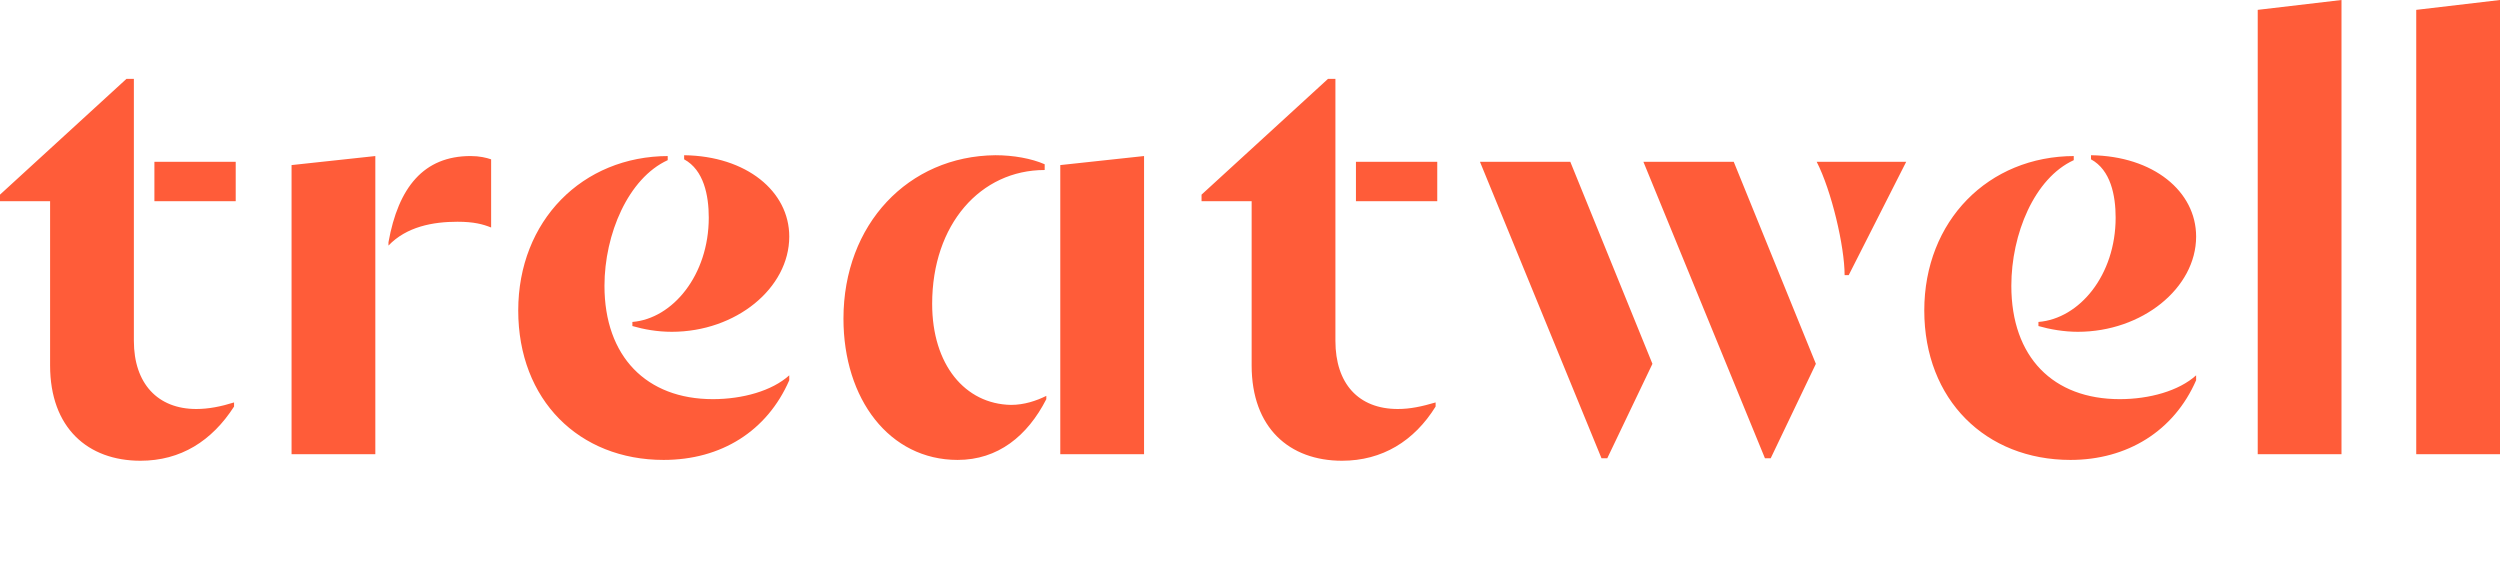 <svg version="1.1" id="Layer_1" xmlns:x="ns_extend;" xmlns:i="ns_ai;" xmlns:graph="ns_graphs;" xmlns="http://www.w3.org/2000/svg" xmlns:xlink="http://www.w3.org/1999/xlink" x="0px" y="0px" viewBox="0 0 304.4 70" style="enable-background:new 0 0 304.4 56;" xml:space="preserve">
 <style type="text/css">
  .st0{fill:#FF5C39;}
 </style>
 <g>
  <path class="st0" d="M304.4,0l-10.2,1.2v54.1h10.2V0z M285.1,0l-10.2,1.2v54.1h10.2V0z M170.2,49.8c-4.8,0-7.6-3.1-7.6-8.3V9.6
		h-0.9l-15.4,14.1v0.8h6.1v20c0,7.6,4.6,11.6,11,11.6c4.9,0,8.8-2.4,11.4-6.6v-0.5C173.1,49.5,171.7,49.8,170.2,49.8L170.2,49.8z
		 M23.9,49.8c-4.7,0-7.6-3.1-7.6-8.3V9.6h-0.9L0,23.7v0.8h6.1v20c0,7.6,4.6,11.6,11,11.6c4.9,0,8.7-2.4,11.4-6.6v-0.5
		C26.9,49.5,25.4,49.8,23.9,49.8L23.9,49.8z M129.1,20.1v35.2h10.2V19L129.1,20.1z M45.7,19l-10.2,1.1v35.2h10.2V19z M248.2,39.7
		c1.4,0.4,3.1,0.7,4.8,0.7c7.8,0,14.4-5.3,14.4-11.6c0-5.5-5.2-9.8-12.8-9.9v0.5c2.4,1.3,3,4.4,3,7.1c0,7-4.4,12.3-9.4,12.7V39.7z
		 M77,39.7c1.4,0.4,3,0.7,4.8,0.7c7.8,0,14.3-5.3,14.3-11.6c0-5.5-5.2-9.8-12.8-9.9v0.5c2.4,1.3,3,4.4,3,7.1c0,7-4.4,12.3-9.3,12.7
		V39.7z M252.6,19c-10.5,0-18.3,7.9-18.3,18.8S241.8,56,252.1,56c6.9,0,12.6-3.5,15.3-9.7v-0.6c-2.1,1.9-5.7,2.9-9.3,2.9
		c-8.1,0-13.2-5.1-13.2-13.8c0-6.3,2.8-13.1,7.6-15.3V19z M81.4,19c-10.5,0-18.3,7.9-18.3,18.8S70.5,56,80.8,56
		c7,0,12.6-3.5,15.3-9.7v-0.6c-2.1,1.9-5.7,2.9-9.3,2.9c-8.1,0-13.2-5.2-13.2-13.8c0-6.3,2.9-13.1,7.7-15.3V19z M102.7,38.8
		c0,9.8,5.6,17.2,13.9,17.2c4.9,0,8.5-2.9,10.8-7.4v-0.4c-1.2,0.6-2.7,1.1-4.3,1.1c-5.6-0.1-9.6-4.9-9.6-12.3
		c0-9.7,5.9-16.3,13.7-16.3V20c-1.6-0.7-3.8-1.1-6-1.1C110.6,19,102.7,27.3,102.7,38.8L102.7,38.8z M165.1,24.5h9.9v-4.8h-9.9V24.5z
		 M18.8,24.5h9.9v-4.8h-9.9V24.5z M211.1,19.7h-11l14.8,36.1h0.7l5.5-11.5L211.1,19.7z M191.2,19.7h-11L195,55.8h0.7l5.5-11.5
		L191.2,19.7z M221.2,19.7c1.8,3.5,3.4,10.3,3.4,13.8h0.5l7-13.8H221.2z M47.3,29.5v0.4c2.2-2.3,5.4-2.9,8.4-2.9
		c2,0,3.1,0.3,4.1,0.7v-8.3c-0.6-0.2-1.4-0.4-2.5-0.4C51.6,19,48.5,22.8,47.3,29.5L47.3,29.5z">
  </path>
 </g>
</svg>